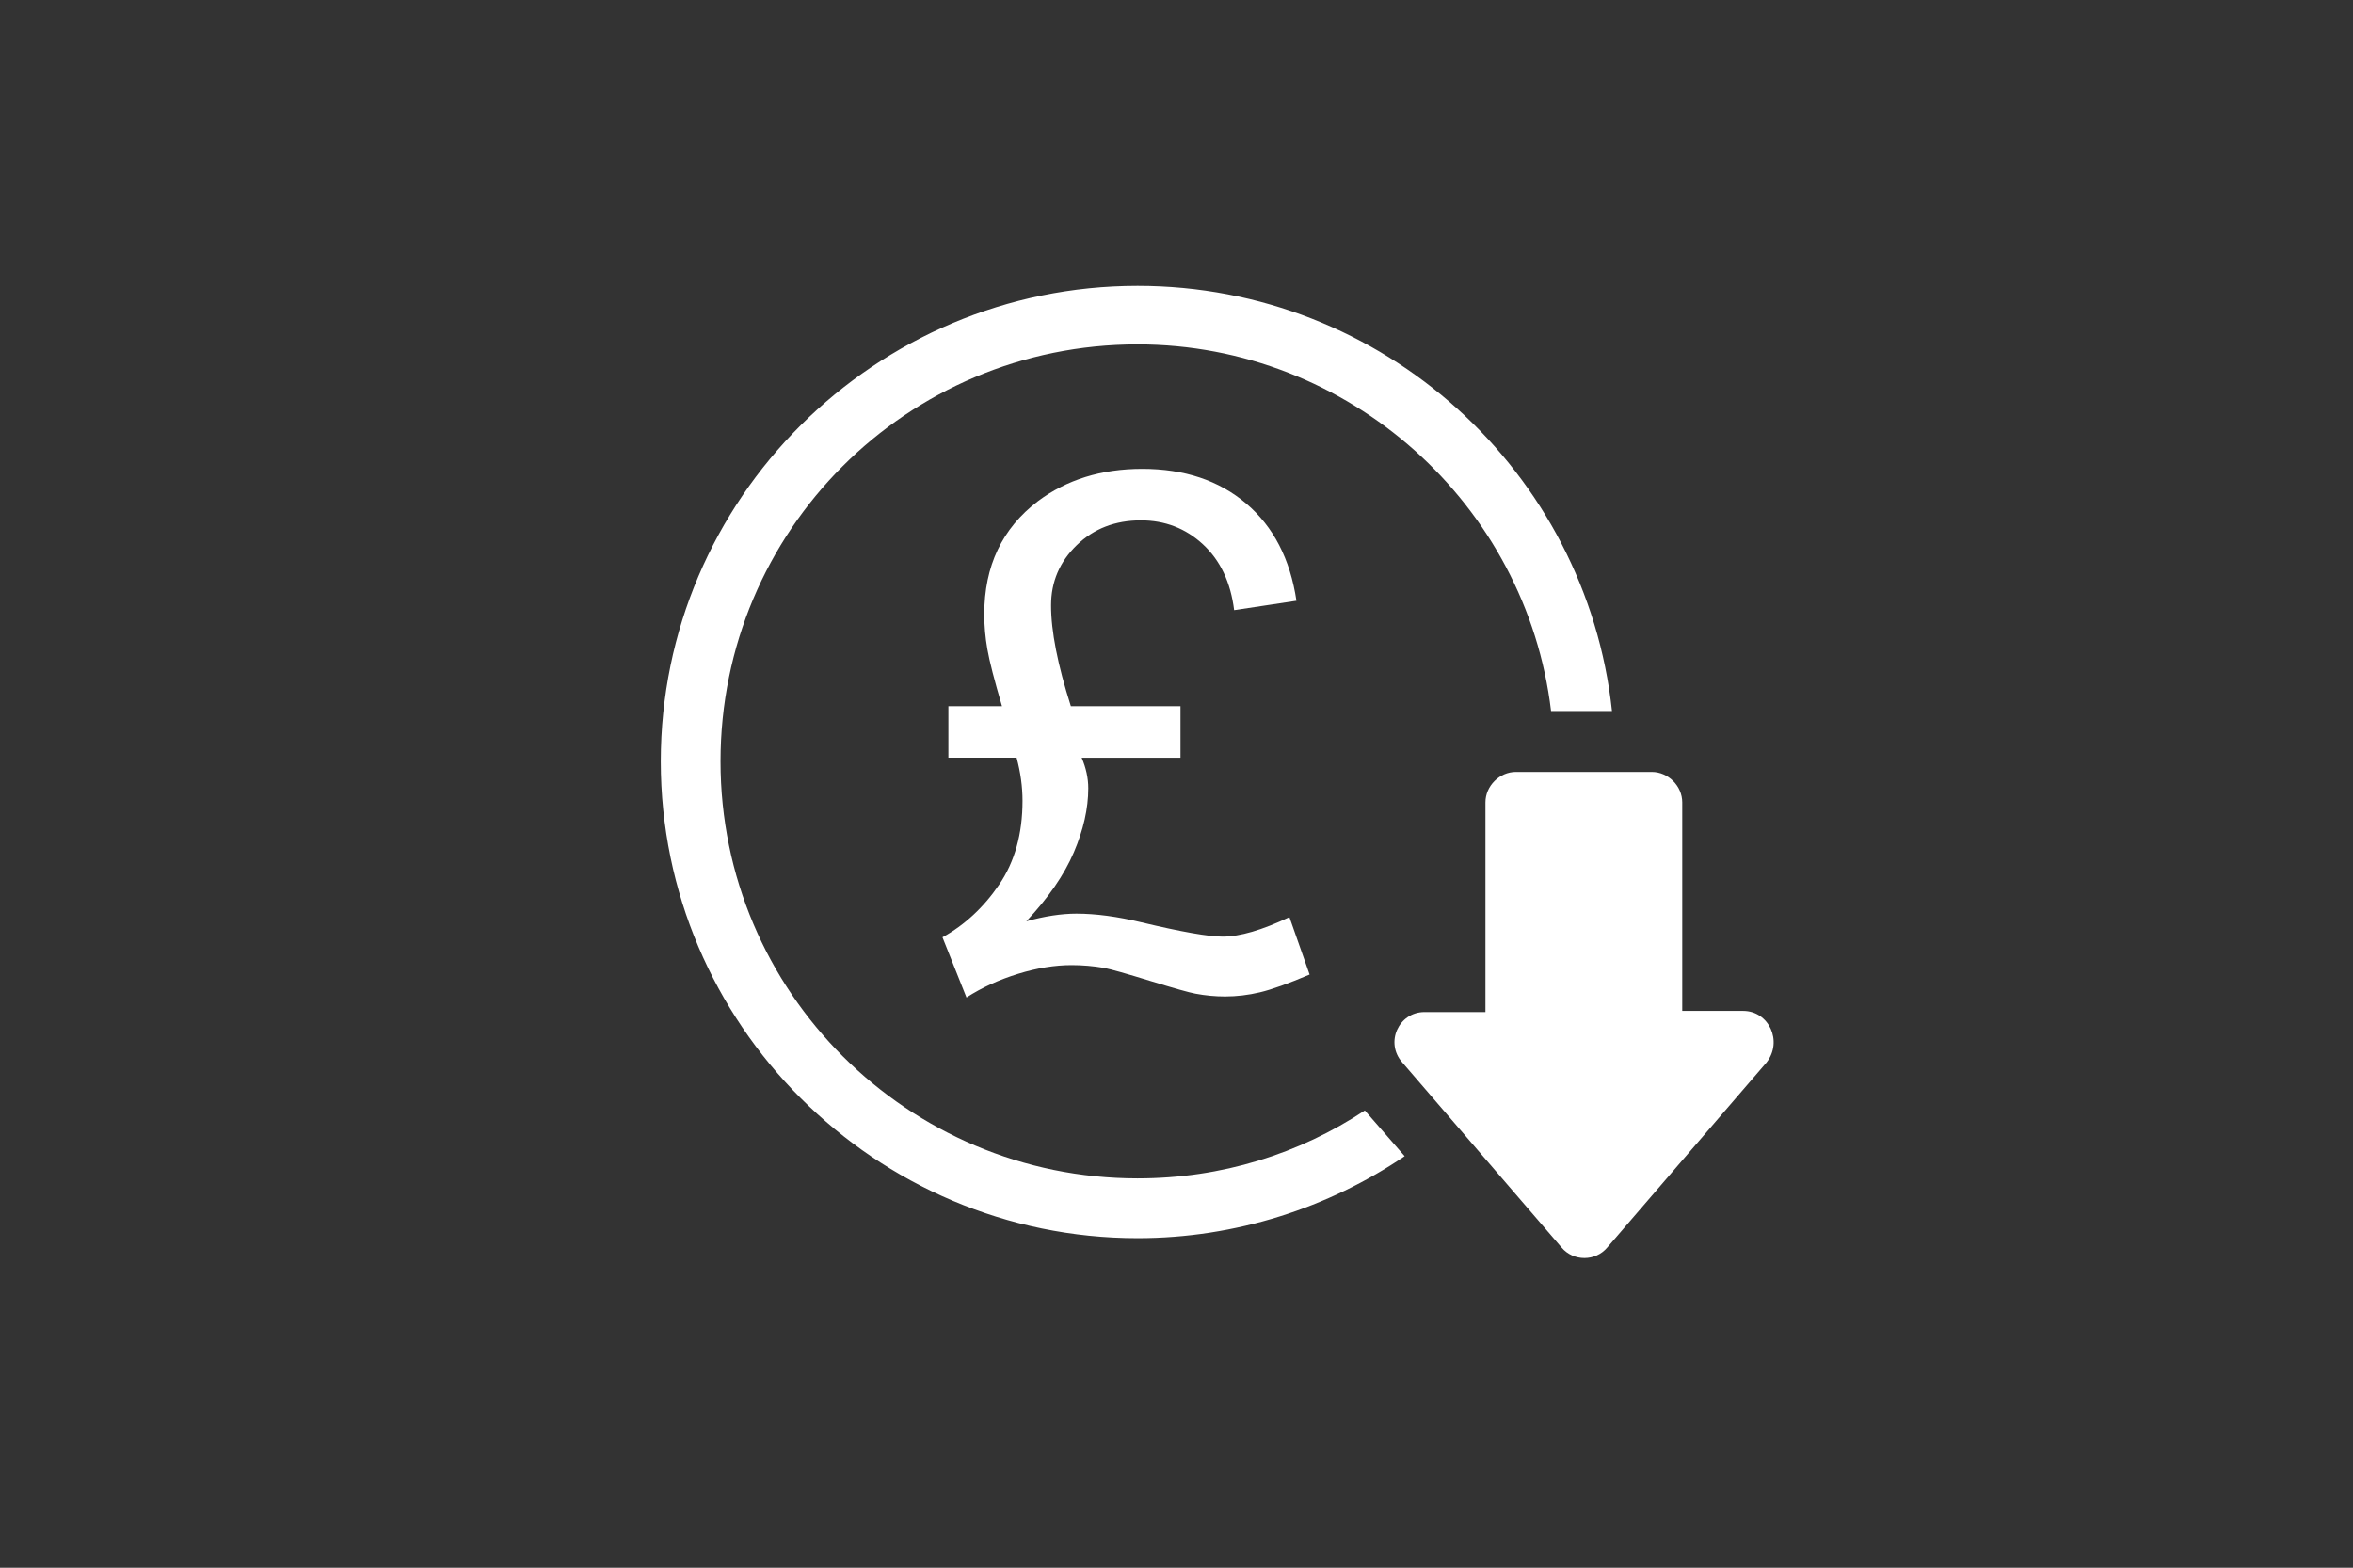 <?xml version="1.0" encoding="utf-8"?>
<!-- Generator: Adobe Illustrator 28.0.0, SVG Export Plug-In . SVG Version: 6.00 Build 0)  -->
<svg version="1.1" id="Layer_1" xmlns="http://www.w3.org/2000/svg" xmlns:xlink="http://www.w3.org/1999/xlink" x="0px" y="0px"
	 viewBox="0 0 71.677 47.758" style="enable-background:new 0 0 71.677 47.758;" xml:space="preserve">
<rect x="0" y="0" width="71.677" height="47.758" fill="#333333" stroke="none"/>
<style type="text/css">
	.st0{fill:#FFFFFF;}
</style>
<g>
	<g>
		<path class="st0" d="M34.652,35.897c-6.994,0-12.703-5.674-12.703-12.703s5.674-12.703,12.703-12.703
			c6.459,0,11.847,4.889,12.596,11.169h1.856c-0.785-7.28-6.958-12.953-14.452-12.953c-7.993,0-14.523,6.494-14.523,14.488
			s6.53,14.523,14.523,14.523c2.997,0,5.816-0.928,8.136-2.498l-1.213-1.392C39.576,35.148,37.221,35.897,34.652,35.897z"/>
	</g>
	<g>
		<path class="st0" d="M53.1,30.795h-1.856v-6.352c0-0.5-0.428-0.928-0.928-0.928h-4.139c-0.5,0-0.928,0.428-0.928,0.928v6.387
			h-1.856c-0.785,0-1.213,0.928-0.678,1.534l4.853,5.638c0.357,0.428,1.035,0.428,1.392,0l4.853-5.638
			C54.314,31.722,53.885,30.795,53.1,30.795z"/>
	</g>
</g>
<g>
	<path class="st0" d="M32.621,21.513h3.339v1.569H32.95c0.134,0.311,0.201,0.622,0.201,0.933c0,0.615-0.147,1.265-0.44,1.951
		s-0.776,1.385-1.447,2.099c0.558-0.155,1.067-0.233,1.527-0.233c0.587,0,1.247,0.088,1.982,0.265
		c1.216,0.29,2.039,0.435,2.47,0.435c0.523,0,1.201-0.198,2.035-0.594l0.615,1.749c-0.65,0.276-1.154,0.456-1.511,0.541
		c-0.357,0.085-0.712,0.127-1.065,0.127c-0.297,0-0.597-0.028-0.901-0.085c-0.191-0.035-0.648-0.164-1.373-0.387
		c-0.724-0.223-1.193-0.355-1.405-0.398c-0.332-0.057-0.664-0.085-0.996-0.085c-0.509,0-1.051,0.088-1.627,0.265
		c-0.576,0.177-1.101,0.417-1.574,0.721l-0.731-1.834c0.678-0.375,1.254-0.91,1.728-1.606c0.474-0.696,0.71-1.546,0.71-2.55
		c0-0.431-0.06-0.869-0.18-1.315h-2.078v-1.569h1.633c-0.233-0.792-0.382-1.369-0.445-1.733c-0.064-0.364-0.095-0.719-0.095-1.065
		c0-1.47,0.544-2.618,1.633-3.445c0.876-0.657,1.936-0.986,3.18-0.986c1.279,0,2.334,0.352,3.164,1.055
		c0.83,0.703,1.341,1.691,1.532,2.963l-1.898,0.286c-0.106-0.848-0.422-1.516-0.949-2.004c-0.527-0.488-1.157-0.731-1.892-0.731
		c-0.784,0-1.436,0.253-1.956,0.758c-0.519,0.505-0.779,1.115-0.779,1.829C32.017,19.224,32.218,20.248,32.621,21.513z"/>
</g>
</svg>
